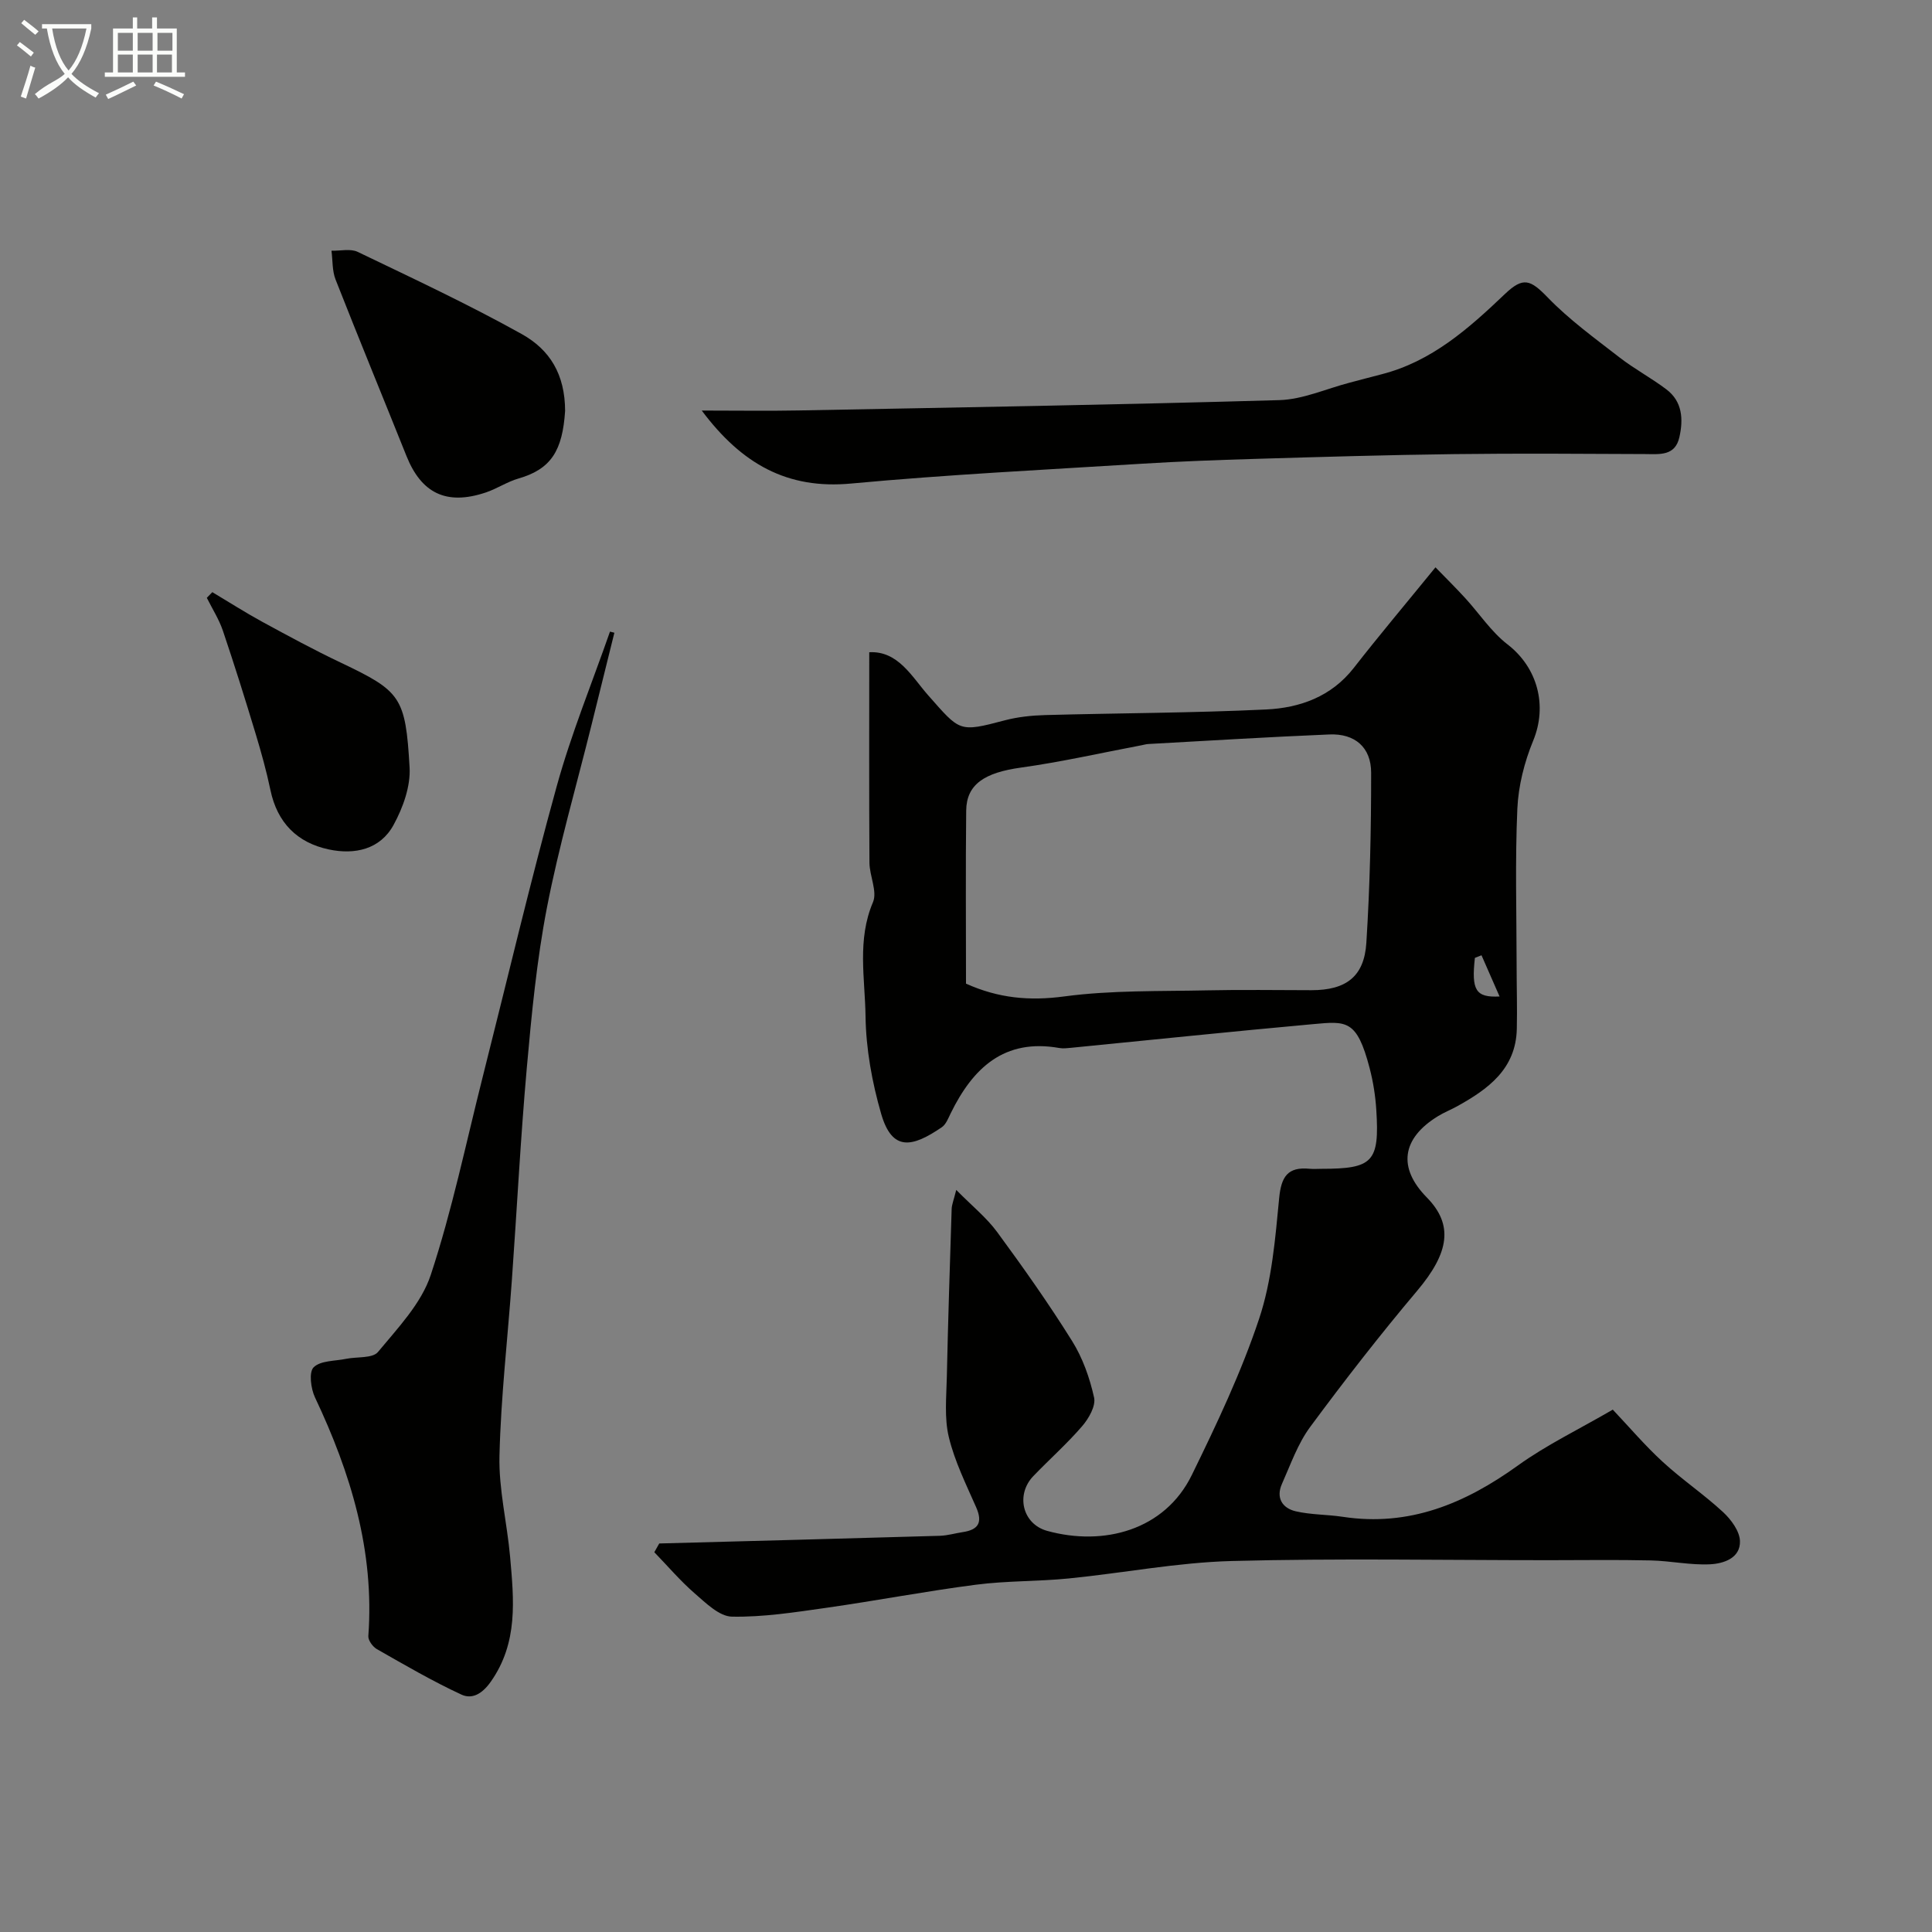 <svg enable-background="new 0 0 400 400" viewBox="0 0 400 400" xmlns="http://www.w3.org/2000/svg"><rect x="0" y="0" width="400" height="400" fill="#808080" stroke="none"/><path d="m6.4 11.7c-1-.8-1.9-1.6-2.9-2.3l.6-.7c.9.7 1.9 1.4 2.9 2.2zm-2.1 8.3c.7-2.1 1.4-4.2 2-6.4.2.1.6.3 1 .4-.7 2.3-1.3 4.4-1.9 6.4zm3-12.8c-1.1-.9-2.1-1.7-2.9-2.4l.6-.7c1 .8 2 1.5 3 2.4zm1.4-1.3v-.9h10.2v.9c-.9 4.2-2.3 7.3-4.1 9.4 1.3 1.4 3.2 2.7 5.7 4-.2.2-.4.5-.7.9-2.5-1.4-4.4-2.7-5.7-4.2-1.4 1.5-3.5 3-6.1 4.4 0 0 0 0-.1-.1-.3-.4-.5-.7-.7-.8 2.7-2.3 4.7-2.8 6.2-4.2-1.8-2.2-3-5.3-3.7-9.4zm9.2 0h-7.1c.6 3.8 1.7 6.7 3.4 8.7 1.7-2 2.9-4.8 3.7-8.7z" fill="#fbfcfa"/><path d="m31.6 3.6h.9v2.3h4.1v9.1h1.7v.9h-16.6v-.9h1.7v-9.1h4.1v-2.3h.9v2.3h3.1v-2.3zm-4 13.3.6.8c-1.9.9-3.8 1.9-5.8 2.8-.2-.3-.3-.6-.5-.9 2-.9 3.9-1.8 5.7-2.7zm-3.2-10.1v3.7h3.1v-3.7zm0 4.5v3.7h3.1v-3.7zm4.1-4.5v3.7h3.1v-3.7zm0 4.5v3.7h3.1v-3.7zm9.1 9.1c-2.1-1.1-4.1-2-5.8-2.7l.5-.8c2.2.9 4.1 1.8 5.8 2.6zm-1.9-13.6h-3.1v3.7h3.1zm-3.2 4.5v3.7h3.1v-3.7z" fill="#fbfcfa"/><g fill="#010100"><path d="m136.49 319.56c19.37-.52 38.73-1.02 58.1-1.59 1.6-.05 3.18-.53 4.78-.77 3.21-.49 4.11-2 2.74-5.12-2.09-4.76-4.45-9.51-5.66-14.52-.96-3.96-.51-8.29-.42-12.45.25-11.6.63-23.2 1-34.8.03-.92.42-1.82.95-3.95 3.26 3.31 6.26 5.72 8.47 8.72 5.41 7.36 10.69 14.83 15.52 22.57 2.19 3.5 3.65 7.64 4.55 11.7.38 1.74-1.1 4.33-2.46 5.91-3.14 3.65-6.78 6.87-10.13 10.36-3.66 3.81-2.28 9.9 2.87 11.33 11.69 3.23 24.36-.11 29.96-11.58 5.15-10.53 10.22-21.22 13.92-32.31 2.65-7.93 3.35-16.61 4.16-25.03.43-4.46 1.8-6.48 6.28-6.05.83.08 1.67.01 2.5.01 10.62 0 12.01-1.42 11.33-12.16-.18-2.92-.65-5.88-1.39-8.71-2.64-10.09-4.78-9.71-11.74-9.08-16.68 1.51-33.33 3.25-50 4.89-.83.08-1.69.19-2.49.05-11.45-2.03-17.92 4.17-22.51 13.54-.5 1.02-.97 2.28-1.84 2.87-6.05 4.12-10.25 5.13-12.54-2.77-1.89-6.53-3.15-13.47-3.24-20.24-.11-7.81-1.78-15.8 1.54-23.59.94-2.22-.71-5.43-.73-8.19-.09-14.41-.04-28.82-.04-43.56 6-.33 8.85 5.13 12.22 8.94 6.62 7.48 6.29 7.68 15.87 5.15 2.67-.7 5.5-1 8.27-1.08 15.27-.42 30.55-.43 45.8-1.16 6.98-.33 13.5-2.64 18.16-8.61 5.27-6.76 10.8-13.32 16.91-20.82 2.04 2.1 4.13 4.16 6.11 6.32 2.95 3.21 5.41 7.01 8.8 9.63 6.24 4.81 8.31 12.69 5.32 19.94-1.82 4.42-3.07 9.35-3.28 14.1-.48 10.81-.16 21.66-.15 32.49 0 4.36.14 8.72.04 13.07-.19 8.35-5.96 12.49-12.4 16.06-1.29.71-2.67 1.25-3.92 2.02-7.52 4.61-8.35 10.68-2.34 16.8 5.59 5.68 4.68 11.46-1.97 19.35-7.7 9.13-15.05 18.58-22.15 28.19-2.57 3.47-4.05 7.77-5.84 11.78-1.3 2.89.07 5.05 2.86 5.69 3.16.73 6.5.65 9.73 1.14 13.76 2.09 25.31-2.75 36.25-10.62 5.93-4.27 12.62-7.48 19.65-11.57 3.4 3.59 6.66 7.44 10.36 10.83 3.98 3.66 8.5 6.71 12.47 10.38 1.66 1.54 3.44 3.94 3.5 6 .11 3.55-3.4 4.67-6.19 4.81-4.07.2-8.18-.71-12.29-.8-7.03-.16-14.06-.05-21.1-.05-21.88 0-43.78-.41-65.64.17-11.27.3-22.47 2.49-33.73 3.61-6.4.64-12.89.47-19.26 1.3-10.35 1.34-20.62 3.31-30.95 4.78-6.48.92-13.04 1.95-19.54 1.83-2.61-.05-5.38-2.8-7.68-4.79-3.01-2.61-5.61-5.68-8.39-8.55.36-.61.69-1.21 1.02-1.81zm63.51-115.91c6.74 3.04 13.17 3.61 20.34 2.65 9.79-1.31 19.8-1.04 29.72-1.26 7.15-.16 14.31-.03 21.46-.03 7.14 0 10.93-2.78 11.37-9.83.74-11.71 1-23.46.99-35.2 0-5.28-3.39-8.14-8.64-7.92-12.51.52-25 1.29-37.5 1.98-.49.03-.97.18-1.46.27-8.3 1.57-16.55 3.45-24.9 4.61-7.5 1.04-11.28 3.44-11.34 8.9-.13 11.8-.04 23.6-.04 35.83zm106.73-5.87c-.46.18-.91.36-1.37.54-.74 6.67.14 8.25 5.11 7.99-1.32-2.99-2.53-5.76-3.74-8.53z"/><path d="m127.2 131c-1.57 6.35-3.15 12.7-4.72 19.04-3.13 12.63-6.78 25.16-9.25 37.91-2.11 10.9-3.17 22.04-4.16 33.13-1.3 14.61-2.04 29.28-3.09 43.91-.87 12.14-2.28 24.26-2.57 36.41-.17 6.94 1.58 13.91 2.2 20.9.78 8.92 1.72 17.78-4.02 25.91-1.85 2.61-3.93 3.62-6.05 2.64-6.01-2.78-11.75-6.14-17.52-9.42-.85-.49-1.83-1.83-1.76-2.71 1.29-17.6-3.64-33.75-11.05-49.41-.86-1.82-1.29-5.24-.27-6.23 1.44-1.41 4.41-1.27 6.73-1.75 2.25-.46 5.46-.06 6.59-1.42 4.11-4.97 8.97-10.04 10.92-15.94 4.42-13.38 7.29-27.28 10.75-40.97 5.08-20.09 9.82-40.27 15.34-60.24 3-10.85 7.3-21.34 11.02-31.99.3.07.6.15.91.23z"/><path d="m145.29 85c7.4 0 13.72.1 20.04-.02 33.18-.63 66.37-1.18 99.54-2.14 4.88-.14 9.7-2.35 14.55-3.61 2.19-.57 4.38-1.17 6.58-1.73 10.42-2.65 18.11-9.51 25.6-16.65 3.77-3.58 5.25-2.97 8.85.75 4.46 4.61 9.75 8.44 14.85 12.4 3.08 2.39 6.58 4.25 9.7 6.61 3.34 2.52 3.53 6.2 2.7 9.9-.88 3.93-4.06 3.52-7.1 3.5-13.19-.06-26.38-.16-39.57.01-13.76.17-27.52.58-41.28.99-7.79.23-15.58.52-23.35 1-20.07 1.25-40.16 2.24-60.17 4.1-13.22 1.24-22.64-4.02-30.94-15.11z"/><path d="m117 85.08c-.54 8.17-2.85 12.03-9.65 13.99-2.33.67-4.43 2.1-6.74 2.88-8.3 2.8-13.41.05-16.45-7.53-4.88-12.18-9.88-24.32-14.68-36.53-.72-1.82-.59-3.98-.85-5.98 1.82.05 3.93-.48 5.43.24 11.42 5.49 22.92 10.86 33.97 17.02 5.79 3.23 8.95 8.3 8.97 15.91z"/><path d="m43.96 122.6c3.42 2.04 6.78 4.19 10.27 6.1 5.38 2.93 10.78 5.86 16.32 8.49 12.43 5.92 13.41 7.06 14.25 21.68.23 3.93-1.37 8.36-3.31 11.91-2.76 5.08-8.03 6.23-13.4 5.09-6.57-1.39-10.69-5.54-12.1-12.3-.83-3.96-1.92-7.87-3.09-11.74-2.15-7.11-4.37-14.2-6.75-21.24-.81-2.38-2.2-4.55-3.33-6.82.38-.38.76-.77 1.14-1.17z"/></g></svg>